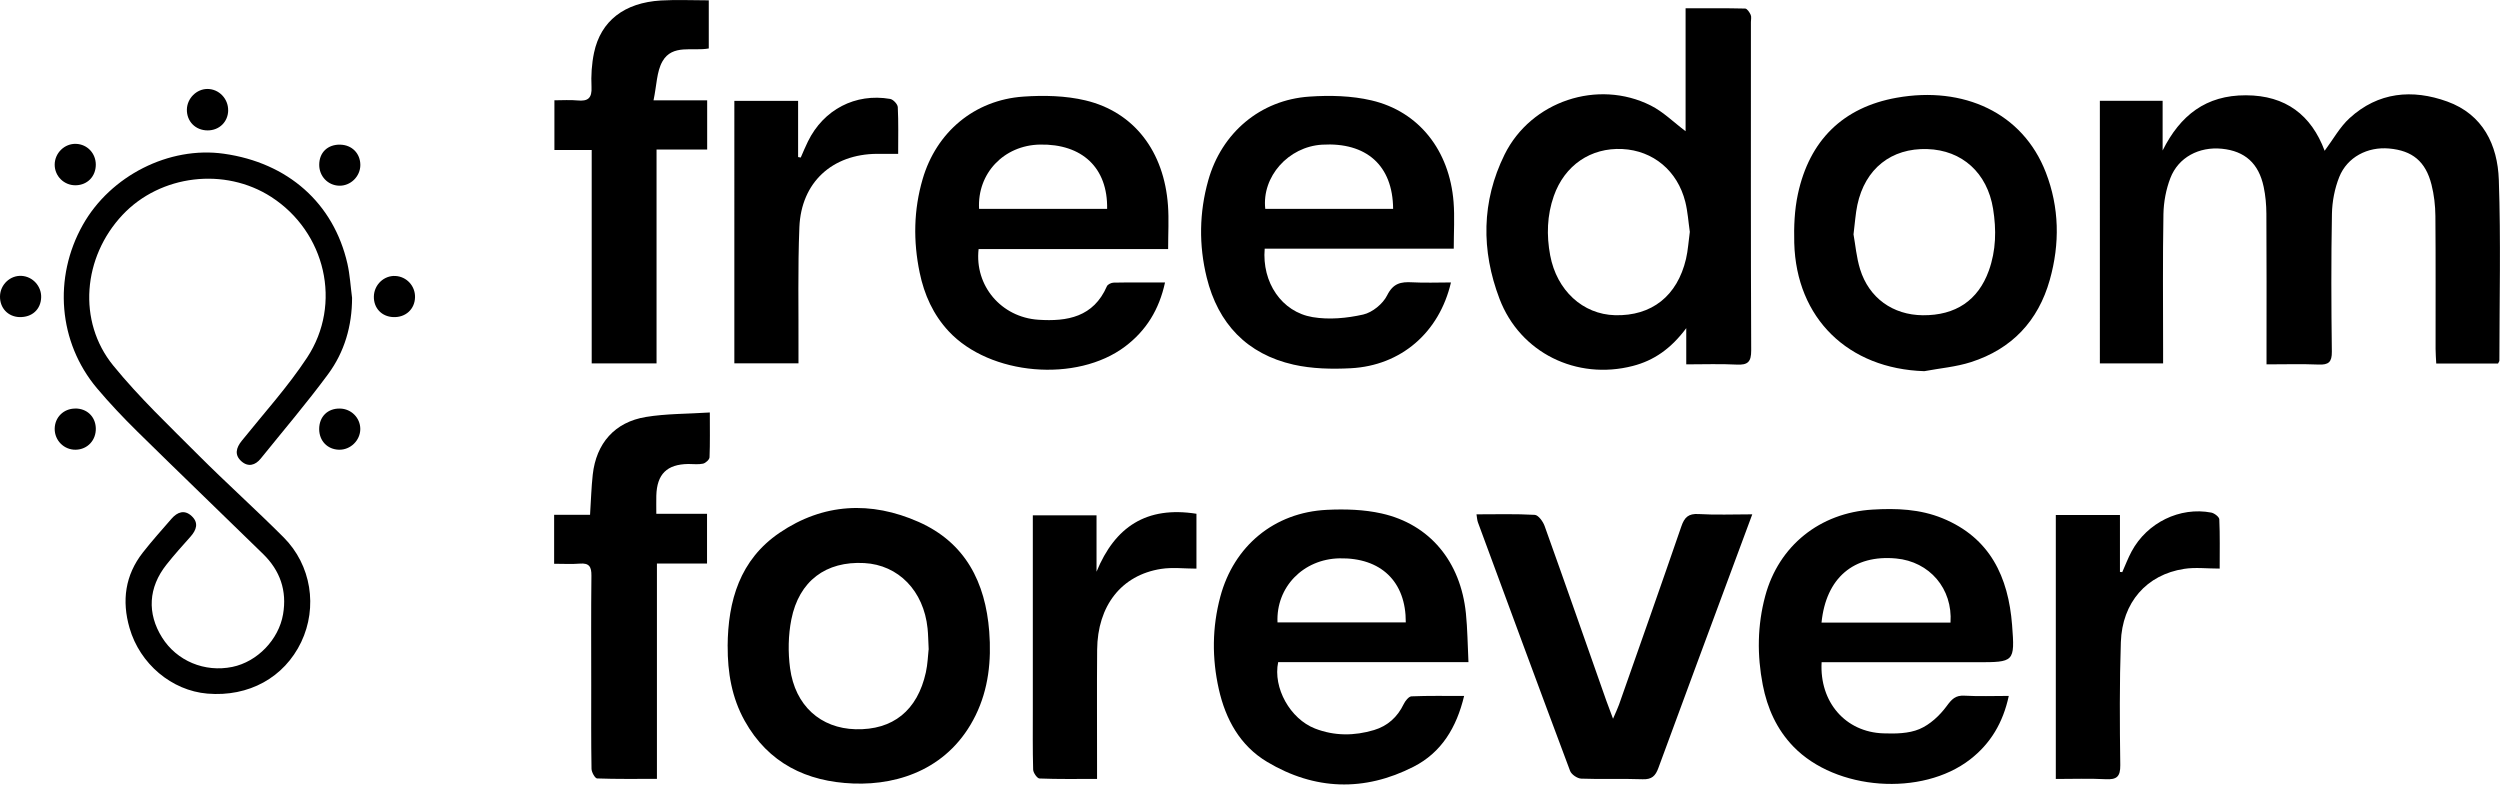 <svg xmlns="http://www.w3.org/2000/svg" viewBox="0 0 528.94 165.99"><g><g id="Layer_1"><g><path d="M444.3,21.33h13.26v10.51c3.72-7.45,9.17-11.71,17.63-11.68,8.43.02,13.83,4.2,16.65,11.74,1.78-2.38,3.2-5.01,5.28-6.91,6.05-5.53,13.27-6.18,20.66-3.51,7.55,2.73,10.66,9.18,10.91,16.57.44,12.74.13,25.5.12,38.25,0,.15-.13.3-.29.62h-13.07c-.05-1.08-.14-2.09-.14-3.1-.01-9.37.04-18.74-.04-28.11-.02-2.23-.28-4.51-.83-6.67-1.25-4.91-4.06-7.18-8.96-7.62-4.55-.41-8.86,1.81-10.55,6.02-.97,2.43-1.5,5.18-1.55,7.8-.18,9.71-.14,19.43-.02,29.15.03,2.22-.69,2.83-2.81,2.74-3.54-.15-7.09-.04-11.01-.04,0-1.14,0-2.06,0-2.98,0-9.63.03-19.26-.03-28.89-.01-1.89-.18-3.82-.57-5.67-1.05-5-3.98-7.59-8.84-8.08-4.83-.48-9.22,1.81-10.91,6.22-.91,2.37-1.41,5.03-1.46,7.58-.17,9.54-.07,19.09-.07,28.63,0,.93,0,1.87,0,2.99h-13.38V21.33Z"></path><path d="M356.63,27.77V1.75c4.33,0,8.47-.04,12.6.06.41,0,.93.79,1.17,1.32.2.43.05,1.02.05,1.54,0,23.16-.04,46.31.06,69.46.01,2.45-.72,3.13-3.07,3.01-3.45-.18-6.92-.05-10.67-.05v-7.66c-3.25,4.36-6.85,6.85-11.32,8-11.87,3.06-23.84-2.78-28.19-14.21-3.89-10.22-3.83-20.6,1.07-30.52,5.59-11.3,19.74-16,30.92-10.38,2.64,1.32,4.83,3.53,7.38,5.44ZM357.52,49.02c-.3-2.06-.43-4.23-.95-6.31-1.65-6.59-6.81-10.85-13.31-11.18-6.69-.33-12.22,3.43-14.51,9.94-1.44,4.1-1.56,8.31-.77,12.55,1.39,7.43,6.9,12.49,13.72,12.67,7.75.2,13.17-4.05,15.02-11.91.43-1.84.53-3.75.81-5.76Z"></path><path d="M310.69,140.09h-40.26c-1.14,5.45,2.55,12.01,7.79,14.05,4.11,1.6,8.33,1.57,12.5.32,2.86-.86,4.95-2.74,6.27-5.49.33-.68,1.06-1.61,1.64-1.64,3.62-.15,7.25-.08,11.14-.08-1.6,6.69-4.8,11.97-10.69,14.97-10.42,5.32-20.92,4.99-30.98-1.02-5.74-3.43-8.8-9.02-10.23-15.4-1.46-6.51-1.42-13.06.32-19.56,2.87-10.72,11.4-17.83,22.54-18.37,3.86-.19,7.86-.07,11.6.77,10.21,2.3,16.7,10.2,17.82,21.12.34,3.32.36,6.66.54,10.31ZM297.43,131.69c.05-8.66-5.27-13.73-14.03-13.56-7.66.15-13.45,6.09-13.11,13.56h27.13Z"></path><path d="M385.41,140.11c-.47,8.46,5.07,14.79,13.06,15.05,2.55.09,5.35.06,7.63-.9,2.23-.94,4.29-2.86,5.75-4.84,1.09-1.48,1.86-2.34,3.79-2.23,3.01.17,6.03.05,9.37.05-1.22,5.68-3.86,10.09-8.18,13.44-10.22,7.91-28.38,6.57-37.37-2.7-3.56-3.67-5.54-8.15-6.5-13.07-1.22-6.29-1.15-12.6.52-18.81,2.86-10.64,11.57-17.61,22.67-18.28,5.05-.31,10.06-.12,14.83,1.83,10.1,4.13,13.94,12.45,14.73,22.58.61,7.87.45,7.88-7.4,7.88-9.88,0-19.77,0-29.65,0h-3.25ZM385.39,131.73h27.29c.49-7.18-4.43-12.91-11.51-13.57-8.97-.84-14.83,4.1-15.78,13.57Z"></path><path d="M306.99,59.75c-2.47,10.61-10.58,17.6-21.18,18.16-4.03.21-8.22.12-12.12-.76-9.86-2.23-15.98-8.68-18.38-18.44-1.68-6.84-1.59-13.75.33-20.56,2.81-10.02,10.99-17.01,21.39-17.71,4.35-.3,8.92-.19,13.14.8,10.06,2.35,16.51,10.61,17.37,21.49.25,3.16.04,6.35.04,9.88h-40c-.61,7.12,3.57,13.39,10.15,14.49,3.46.58,7.24.23,10.69-.55,1.94-.44,4.17-2.26,5.06-4.05,1.28-2.58,2.91-2.9,5.31-2.77,2.67.15,5.35.03,8.22.03ZM294.75,44.19c-.06-9.19-5.66-14.14-15.04-13.58-7.12.43-12.77,6.76-12.01,13.58h27.05Z"></path><path d="M247.16,52.69h-40.11c-.88,7.77,4.79,14.44,12.64,14.96,6.12.41,11.67-.57,14.5-7.08.17-.4.93-.76,1.42-.77,3.54-.07,7.08-.03,10.88-.03-1.24,5.74-3.99,10.18-8.43,13.53-10.23,7.73-28.63,6.15-37.34-3.21-3.27-3.51-5.17-7.73-6.14-12.41-1.38-6.65-1.28-13.26.63-19.79,2.9-9.94,10.95-16.73,21.31-17.45,4.35-.3,8.92-.2,13.13.8,10.33,2.46,16.66,10.84,17.47,22.26.21,2.91.03,5.84.03,9.19ZM234.24,44.19c.16-8.68-5.28-13.78-14.23-13.6-7.62.15-13.28,6.1-12.86,13.6h27.09Z"></path><path d="M153.95,136.73c.06-9.65,2.61-18.31,10.98-24,9.25-6.29,19.35-6.77,29.44-2.3,9.89,4.39,14.12,12.77,14.93,23.19.47,6.14-.15,12.14-2.88,17.72-5.37,10.97-15.82,14.82-25.9,14.43-9.84-.38-17.96-4.29-22.96-13.26-2.73-4.89-3.63-10.24-3.6-15.78ZM196.49,137.43c-.1-1.89-.1-3.2-.24-4.49-.82-7.93-6.16-13.42-13.39-13.81-8.09-.44-13.81,3.76-15.43,11.93-.66,3.34-.72,6.94-.27,10.32,1.06,7.93,6.47,12.72,13.87,12.91,7.88.2,13.08-3.96,14.86-12.03.39-1.76.44-3.6.58-4.82Z"></path><path d="M407.13,78.53c-16.07-.5-27.09-11.15-27.51-27.14-.09-3.44.05-6.97.77-10.32,2.43-11.33,9.5-18.36,20.89-20.39,14.14-2.52,26.68,3.15,31.57,15.81,2.86,7.4,2.99,15.06.84,22.71-2.46,8.75-8.06,14.64-16.67,17.41-3.17,1.02-6.58,1.3-9.88,1.92ZM392.16,49.59c.39,2.14.61,4.84,1.39,7.37,1.89,6.1,6.94,9.68,13.26,9.74,6.95.06,11.72-3.15,13.98-9.44,1.54-4.27,1.61-8.66.9-13.08-1.23-7.6-6.55-12.41-13.92-12.64-7.62-.24-13.17,4.15-14.8,11.83-.39,1.85-.5,3.76-.81,6.22Z"></path><path d="M74.49,62.99c0,5.96-1.6,11.47-5.07,16.17-4.52,6.13-9.48,11.94-14.26,17.87-1.15,1.43-2.66,1.83-4.08.57-1.51-1.34-1.14-2.84.08-4.35,4.67-5.81,9.71-11.37,13.8-17.57,7.52-11.4,3.9-26.59-7.55-34-9.84-6.36-23.46-4.73-31.47,3.77-8.41,8.93-9.6,22.53-1.99,31.88,5.51,6.77,11.91,12.82,18.09,19.02,5.88,5.89,12.09,11.45,17.97,17.34,5.87,5.88,7.23,14.78,3.72,22.15-3.59,7.51-11.11,11.65-19.85,10.91-7.56-.64-14.28-6.29-16.47-13.88-1.67-5.78-.94-11.18,2.82-15.98,1.92-2.45,4.01-4.78,6.06-7.14,1.25-1.44,2.76-1.98,4.28-.55,1.52,1.43.99,2.93-.26,4.34-1.73,1.94-3.48,3.88-5.09,5.92-3.84,4.84-4.13,10.32-.92,15.43,3.11,4.95,9,7.41,14.86,6.21,5.3-1.09,9.81-5.78,10.73-11.13.86-5.01-.63-9.25-4.22-12.76-8.87-8.66-17.82-17.26-26.66-25.96-2.96-2.92-5.83-5.95-8.51-9.13-8.15-9.71-9.26-23.37-2.97-34.55,5.86-10.41,18.28-16.68,29.82-15.05,13.58,1.91,23.24,10.46,26.16,23.28.53,2.35.66,4.79.98,7.19Z"></path><path d="M312.37,108.82c4.22,0,8.29-.12,12.34.11.76.04,1.75,1.4,2.09,2.35,4.41,12.3,8.71,24.63,13.05,36.95.37,1.05.78,2.09,1.43,3.84.59-1.38.97-2.16,1.26-2.97,4.42-12.57,8.86-25.13,13.19-37.72.66-1.92,1.49-2.75,3.65-2.62,3.62.22,7.27.06,11.36.06-1.13,3.05-2.17,5.84-3.2,8.62-5.56,15.01-11.15,30-16.66,45.03-.62,1.7-1.39,2.47-3.33,2.4-4.33-.16-8.67.04-13-.13-.83-.03-2.08-.88-2.36-1.65-6.56-17.5-13.02-35.03-19.49-52.56-.17-.46-.19-.98-.31-1.71Z"></path><path d="M117.24,119.28v-10.36h7.6c.2-3.05.27-5.79.57-8.5.74-6.63,4.64-11.11,11.24-12.2,4.32-.71,8.76-.64,13.53-.95,0,3.46.06,6.47-.06,9.48-.02.49-.83,1.23-1.38,1.35-.99.22-2.07.06-3.11.07-4.53.06-6.64,2.14-6.77,6.7-.03,1.2,0,2.39,0,3.84h10.73v10.52h-10.6v45.56c-4.4,0-8.54.06-12.66-.09-.44-.02-1.17-1.32-1.18-2.03-.1-5.9-.06-11.8-.06-17.7,0-7.72-.05-15.44.04-23.16.02-1.88-.45-2.73-2.46-2.56-1.71.14-3.44.03-5.41.03Z"></path><path d="M117.3,21.22c1.77,0,3.33-.12,4.87.03,2.22.22,3.1-.47,2.98-2.85-.12-2.4.04-4.88.53-7.23,1.42-6.74,6.41-10.61,14.18-11.07,3.28-.19,6.58-.03,10.1-.03v10.18c-3.42.64-7.69-.97-9.8,2.73-1.24,2.17-1.21,5.06-1.89,8.25h11.35v10.41h-10.71v45.24h-13.72V31.74h-7.89v-10.52Z"></path><path d="M469.63,120.3c-2.73,0-5.18-.31-7.53.06-7.92,1.22-13.1,7.09-13.38,15.51-.29,8.66-.24,17.33-.12,26,.03,2.48-.77,3.11-3.1,2.99-3.44-.18-6.9-.05-10.54-.05v-55.85h13.57v12.04c.16.02.33.03.49.05.65-1.46,1.22-2.98,1.98-4.39,3.27-6.08,10.21-9.48,16.85-8.21.66.13,1.68.91,1.7,1.43.15,3.34.08,6.7.08,10.4Z"></path><path d="M155.36,21.34h13.5v11.89c.19.03.38.07.56.1.5-1.14.97-2.29,1.52-3.4,3.3-6.74,10.03-10.27,17.4-9,.64.11,1.58,1.11,1.61,1.74.16,3.2.08,6.4.08,9.88-1.61,0-3.05,0-4.48,0-9.47.06-16.04,6.03-16.42,15.53-.35,8.66-.15,17.35-.19,26.02,0,.85,0,1.7,0,2.77h-13.57V21.34Z"></path><path d="M253.15,120.31c-2.54,0-5.09-.32-7.52.06-8.37,1.32-13.43,7.8-13.5,17.12-.07,8.07-.01,16.14-.02,24.21,0,.93,0,1.87,0,3.1-4.24,0-8.21.07-12.18-.09-.49-.02-1.32-1.21-1.34-1.87-.12-4.25-.07-8.5-.07-12.75,0-12.58,0-25.16,0-37.75v-3.31h13.48v11.93c3.9-9.5,10.57-13.93,21.14-12.26v11.61Z"></path><path d="M48.28,23.37c-.05,2.43-1.89,4.22-4.35,4.22-2.57,0-4.45-1.91-4.39-4.45.06-2.34,2.05-4.32,4.35-4.32,2.43,0,4.43,2.07,4.38,4.55Z"></path><path d="M4.11,67.09C1.67,67-.05,65.16,0,62.68c.05-2.47,2.16-4.46,4.58-4.31,2.34.14,4.19,2.17,4.13,4.52-.06,2.57-1.95,4.29-4.6,4.19Z"></path><path d="M83.23,67.09c-2.48-.09-4.19-1.91-4.13-4.38.06-2.48,2.15-4.46,4.57-4.32,2.36.13,4.19,2.11,4.14,4.49-.05,2.53-1.98,4.31-4.59,4.21Z"></path><path d="M15.88,86.43c2.48-.03,4.3,1.68,4.39,4.14.09,2.55-1.75,4.54-4.26,4.58-2.47.04-4.46-1.96-4.44-4.44.03-2.41,1.87-4.24,4.3-4.27Z"></path><path d="M76.23,90.75c0,2.43-2.08,4.46-4.51,4.4-2.44-.06-4.18-1.87-4.19-4.36,0-2.63,1.79-4.41,4.41-4.35,2.38.05,4.28,1.96,4.29,4.32Z"></path><path d="M20.27,34.86c-.02,2.48-1.77,4.28-4.22,4.34-2.48.06-4.5-1.93-4.48-4.39.02-2.45,2.11-4.47,4.53-4.37,2.38.09,4.18,2.01,4.17,4.43Z"></path><path d="M72,30.61c2.46.05,4.23,1.85,4.24,4.29,0,2.44-2.08,4.47-4.51,4.39-2.36-.08-4.19-2-4.19-4.41,0-2.62,1.78-4.33,4.46-4.28Z"></path></g></g></g></svg>